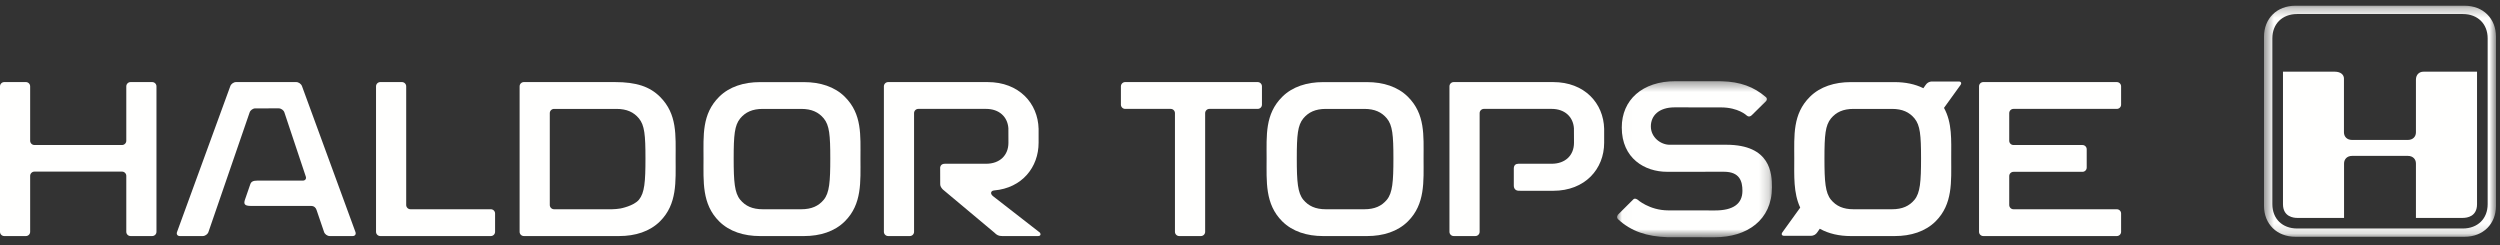 <?xml version="1.0" encoding="UTF-8"?>
<svg width="255px" height="25px" viewBox="0 0 255 25" version="1.1" xmlns="http://www.w3.org/2000/svg" xmlns:xlink="http://www.w3.org/1999/xlink">
    <rect x="0" y="0" width="255" height="25" fill="#333333" stroke="none"/>
    <!-- Generator: Sketch 55.2 (78181) - https://sketchapp.com -->
    <title>logo</title>
    <desc>Created with Sketch.</desc>
    <defs>
        <polygon id="path-1" points="0.01 0.394 15.809 0.394 15.809 16.314 0.01 16.314"></polygon>
        <polygon id="path-3" points="0.492 0.271 24.155 0.271 24.155 23.841 0.492 23.841"></polygon>
    </defs>
    <g id="Symbols" stroke="none" stroke-width="1" fill="none" fill-rule="evenodd">
        <g id="Contact-footer" transform="translate(-593, -590)">
            <g id="logo" transform="translate(593, 590)">
                <path d="M141.462,20.373 C140.931,21.013 140.221,21.344 139.16,21.344 L135.24,21.344 C134.177,21.344 133.469,21.013 132.937,20.373 C132.361,19.669 132.273,18.541 132.273,16.16 C132.273,13.778 132.361,12.785 132.937,12.08 C133.469,11.441 134.177,11.108 135.24,11.108 L139.16,11.108 C140.221,11.108 140.931,11.441 141.462,12.08 C142.037,12.785 142.128,13.778 142.128,16.16 C142.128,18.541 142.037,19.669 141.462,20.373 M143.609,9.874 C142.568,8.838 141.086,8.376 139.447,8.376 L134.951,8.376 C133.313,8.376 131.83,8.838 130.79,9.874 C129.019,11.638 129.194,13.802 129.194,16.16 C129.194,18.52 129.019,20.815 130.79,22.578 C131.83,23.615 133.313,24.078 134.951,24.078 L139.447,24.078 C141.086,24.078 142.568,23.615 143.609,22.578 C145.38,20.815 145.204,18.52 145.204,16.16 C145.204,13.802 145.38,11.638 143.609,9.874" id="Fill-1" fill="#FFFFFE"></path>
                <path d="M84.024,20.373 C83.494,21.013 82.785,21.344 81.722,21.344 L77.804,21.344 C76.74,21.344 76.032,21.013 75.501,20.373 C74.924,19.669 74.835,18.541 74.835,16.16 C74.835,13.778 74.924,12.785 75.501,12.08 C76.032,11.441 76.74,11.108 77.804,11.108 L81.722,11.108 C82.785,11.108 83.494,11.441 84.024,12.08 C84.602,12.785 84.689,13.778 84.689,16.16 C84.689,18.541 84.602,19.669 84.024,20.373 M86.172,9.874 C85.133,8.838 83.649,8.376 82.011,8.376 L77.516,8.376 C75.877,8.376 74.394,8.838 73.353,9.874 C71.581,11.638 71.759,13.802 71.759,16.16 C71.759,18.52 71.581,20.815 73.353,22.578 C74.394,23.615 75.877,24.078 77.516,24.078 L82.011,24.078 C83.649,24.078 85.133,23.615 86.172,22.578 C87.945,20.815 87.767,18.52 87.767,16.16 C87.767,13.802 87.945,11.638 86.172,9.874" id="Fill-3" fill="#FFFFFE"></path>
                <path d="M15.524,8.372 L13.316,8.372 C13.078,8.372 12.882,8.568 12.882,8.806 L12.882,14.36 C12.882,14.596 12.685,14.792 12.446,14.792 L3.513,14.792 C3.273,14.792 3.076,14.596 3.076,14.36 L3.076,8.806 C3.076,8.568 2.882,8.372 2.644,8.372 L0.434,8.372 C0.195,8.372 0,8.568 0,8.806 L0,23.645 C0,23.884 0.195,24.077 0.434,24.077 L2.644,24.077 C2.882,24.077 3.076,23.884 3.076,23.645 L3.076,17.937 C3.076,17.7 3.273,17.504 3.513,17.504 L12.446,17.504 C12.685,17.504 12.882,17.7 12.882,17.937 L12.882,23.645 C12.882,23.884 13.078,24.077 13.316,24.077 L15.524,24.077 C15.764,24.077 15.96,23.884 15.96,23.645 L15.96,8.806 C15.96,8.568 15.764,8.372 15.524,8.372" id="Fill-5" fill="#FFFFFE"></path>
                <path d="M30.8,8.779 C30.717,8.556 30.454,8.372 30.215,8.372 L24.077,8.372 C23.836,8.372 23.575,8.556 23.494,8.779 L18.055,23.67 C17.973,23.894 18.103,24.077 18.341,24.077 L20.683,24.077 C20.923,24.077 21.181,23.894 21.26,23.669 L25.464,11.463 C25.543,11.238 25.803,11.054 26.04,11.054 L28.436,11.053 C28.675,11.053 28.932,11.238 29.007,11.464 L31.192,18.012 C31.266,18.237 31.132,18.422 30.893,18.422 L26.252,18.422 C25.814,18.422 25.614,18.526 25.521,18.818 L24.974,20.403 C24.863,20.768 24.899,21.004 25.576,21.004 C25.778,21.004 31.714,21.004 31.714,21.004 C32.045,21.004 32.21,21.187 32.287,21.412 L33.056,23.668 C33.134,23.893 33.392,24.077 33.63,24.077 L35.973,24.077 C36.211,24.077 36.339,23.894 36.257,23.67 L30.8,8.779 Z" id="Fill-7" fill="#FFFFFE"></path>
                <path d="M50.064,21.343 L41.867,21.343 C41.628,21.343 41.432,21.147 41.432,20.909 L41.432,8.805 C41.432,8.568 41.236,8.372 40.998,8.372 L38.789,8.372 C38.551,8.372 38.355,8.568 38.355,8.805 L38.355,23.645 C38.355,23.884 38.551,24.077 38.789,24.077 L50.064,24.077 C50.303,24.077 50.498,23.884 50.498,23.645 L50.498,21.775 C50.498,21.537 50.303,21.343 50.064,21.343" id="Fill-9" fill="#FFFFFE"></path>
                <path d="M65.173,20.371 C64.641,21.012 63.297,21.263 63.297,21.263 C63.063,21.306 62.675,21.343 62.436,21.343 L56.512,21.343 C56.273,21.343 56.078,21.147 56.078,20.91 L56.078,11.541 C56.078,11.303 56.273,11.108 56.512,11.108 L62.87,11.108 C63.933,11.108 64.641,11.439 65.173,12.081 C65.749,12.784 65.837,13.777 65.837,16.158 C65.837,18.541 65.749,19.666 65.173,20.371 M67.32,9.872 C66.279,8.836 64.918,8.372 62.723,8.372 L53.435,8.372 C53.195,8.372 53,8.568 53,8.806 L53,23.645 C53,23.884 53.195,24.077 53.435,24.077 L63.158,24.077 C64.797,24.077 66.279,23.614 67.32,22.577 C69.092,20.813 68.914,18.52 68.914,16.158 C68.914,13.799 69.092,11.637 67.32,9.872" id="Fill-11" fill="#FFFFFE"></path>
                <path d="M128.284,8.372 L114.767,8.372 C114.529,8.372 114.333,8.568 114.333,8.806 L114.333,10.676 C114.333,10.914 114.529,11.107 114.767,11.107 L119.413,11.107 C119.651,11.107 119.845,11.303 119.845,11.541 L119.845,23.645 C119.845,23.884 120.043,24.077 120.282,24.077 L122.491,24.077 C122.73,24.077 122.925,23.884 122.925,23.645 L122.925,11.541 C122.925,11.303 123.121,11.107 123.36,11.107 L128.284,11.107 C128.524,11.107 128.719,10.914 128.719,10.676 L128.719,8.806 C128.719,8.568 128.524,8.372 128.284,8.372" id="Fill-13" fill="#FFFFFE"></path>
                <g id="Group-17" transform="translate(164.931, 7.886)">
                    <mask id="mask-2" fill="white">
                        <use xlink:href="#path-1"></use>
                    </mask>
                    <g id="Clip-16"></g>
                    <path d="M11.145,6.878 L5.381,6.88 C4.459,6.88 3.456,6.124 3.456,5.01 C3.456,3.928 4.251,3.064 5.889,3.064 C6.011,3.064 10.472,3.069 10.596,3.069 C12.391,3.069 13.226,3.89 13.226,3.89 C13.383,4.029 13.576,4.047 13.783,3.832 L15.214,2.421 C15.214,2.421 15.392,2.2 15.193,2.025 C13.96,0.96 12.575,0.452 10.66,0.4 C10.548,0.396 6.093,0.394 5.978,0.394 C2.57,0.394 0.489,2.32 0.489,5.117 C0.489,8.279 2.846,9.637 5.106,9.637 L10.916,9.633 C12.517,9.633 12.797,10.602 12.797,11.578 C12.797,12.924 11.824,13.579 10.008,13.579 C9.864,13.579 5.379,13.573 5.237,13.573 C3.3,13.573 2.077,12.461 2.077,12.461 C1.873,12.34 1.742,12.352 1.632,12.485 L0.107,14.004 C0.107,14.004 -0.112,14.269 0.11,14.475 C1.447,15.721 3.088,16.238 5.109,16.306 C5.276,16.311 9.79,16.314 9.964,16.314 C13.262,16.314 15.809,14.565 15.809,11.218 C15.809,9.827 15.683,6.878 11.145,6.878" id="Fill-15" fill="#FFFFFE" mask="url(#mask-2)"></path>
                </g>
                <path d="M205.376,11.107 L215.917,11.107 C216.155,11.107 216.352,10.914 216.352,10.676 L216.352,8.805 C216.352,8.568 216.155,8.372 215.917,8.372 L202.295,8.372 C202.057,8.372 201.861,8.568 201.861,8.805 L201.861,23.646 C201.861,23.884 202.057,24.077 202.295,24.077 L215.917,24.077 C216.155,24.077 216.352,23.884 216.352,23.646 L216.352,21.775 C216.352,21.537 216.155,21.344 215.917,21.344 L205.376,21.344 C205.136,21.344 204.941,21.147 204.941,20.91 L204.941,17.958 C204.941,17.721 205.136,17.527 205.376,17.527 L212.41,17.527 C212.65,17.527 212.844,17.332 212.844,17.093 L212.844,15.224 C212.844,14.987 212.65,14.792 212.41,14.792 L205.376,14.792 C205.136,14.792 204.941,14.597 204.941,14.36 L204.941,11.541 C204.941,11.302 205.136,11.107 205.376,11.107" id="Fill-18" fill="#FFFFFE"></path>
                <path d="M154.408,18.928 C154.408,19.273 154.619,19.458 154.928,19.458 L158.423,19.461 C161.679,19.461 163.624,17.233 163.624,14.563 L163.624,13.137 C163.56,10.528 161.623,8.372 158.423,8.372 L148.278,8.372 C148.04,8.372 147.844,8.567 147.844,8.806 L147.844,23.645 C147.844,23.883 148.04,24.077 148.278,24.077 L150.487,24.077 C150.725,24.077 150.922,23.883 150.922,23.645 L150.922,11.541 C150.922,11.303 151.117,11.107 151.355,11.107 L158.268,11.107 C159.591,11.107 160.457,11.903 160.541,13.077 L160.548,14.563 C160.548,15.843 159.663,16.703 158.268,16.703 L154.883,16.703 C154.619,16.703 154.408,16.834 154.408,17.188 L154.408,18.928 Z" id="Fill-20" fill="#FFFFFE"></path>
                <path d="M96.375,16.703 C95.912,16.703 95.896,17.087 95.896,17.087 C95.896,17.087 95.901,18.608 95.901,18.799 C95.901,19.009 96.033,19.178 96.161,19.319 L101.421,23.723 C101.673,23.981 101.868,24.077 102.224,24.077 L105.884,24.077 C106.122,24.077 106.204,23.919 106.066,23.724 L101.317,20.031 C100.952,19.759 101.063,19.454 101.397,19.425 C104.261,19.179 105.937,17.046 105.937,14.563 L105.937,13.137 C105.872,10.527 103.937,8.372 100.736,8.372 L90.592,8.372 C90.353,8.372 90.157,8.567 90.157,8.806 L90.157,23.645 C90.157,23.883 90.353,24.077 90.592,24.077 L92.8,24.077 C93.039,24.077 93.234,23.883 93.234,23.645 L93.234,11.541 C93.234,11.303 93.428,11.107 93.668,11.107 L100.58,11.107 C101.905,11.107 102.77,11.903 102.855,13.077 L102.86,14.563 C102.86,15.843 101.976,16.703 100.58,16.703 L96.375,16.703 Z" id="Fill-22" fill="#FFFFFE"></path>
                <path d="M195.282,20.373 C194.752,21.013 194.043,21.344 192.981,21.344 L189.061,21.344 C187.998,21.344 187.29,21.013 186.76,20.373 C186.183,19.669 186.094,18.541 186.094,16.16 C186.094,13.778 186.183,12.785 186.76,12.08 C187.29,11.441 187.998,11.108 189.061,11.108 L192.981,11.108 C194.043,11.108 194.752,11.441 195.282,12.08 C195.857,12.785 195.947,13.778 195.947,16.16 C195.947,18.541 195.857,19.669 195.282,20.373 M199.791,8.313 L197.095,8.313 C196.736,8.313 196.548,8.473 196.413,8.669 L196.183,8.997 C195.33,8.574 194.333,8.376 193.268,8.376 L188.773,8.376 C187.135,8.376 185.651,8.838 184.61,9.874 C182.839,11.638 183.015,13.802 183.015,16.16 C183.015,17.937 182.917,19.672 183.622,21.176 L181.802,23.699 C181.665,23.894 181.747,24.053 181.985,24.053 L184.682,24.053 C185.039,24.053 185.227,23.892 185.362,23.698 L185.618,23.331 C186.524,23.838 187.608,24.078 188.773,24.078 L193.268,24.078 C194.907,24.078 196.389,23.615 197.431,22.578 C199.201,20.815 199.024,18.52 199.024,16.16 C199.024,14.283 199.133,12.532 198.288,11.005 L199.974,8.666 C200.111,8.472 200.028,8.313 199.791,8.313" id="Fill-24" fill="#FFFFFE"></path>
                <g id="Group-28" transform="translate(230.436, 0.312)">
                    <mask id="mask-4" fill="white">
                        <use xlink:href="#path-3"></use>
                    </mask>
                    <g id="Clip-27"></g>
                    <path d="M23.305,20.515 C23.305,21.998 22.287,22.994 20.773,22.994 L3.87,22.994 C2.359,22.994 1.344,21.998 1.344,20.515 L1.344,3.599 C1.344,2.116 2.359,1.119 3.87,1.119 L20.773,1.119 C22.287,1.119 23.305,2.116 23.305,3.599 L23.305,20.515 Z M20.944,0.271 L3.7,0.271 C1.812,0.271 0.492,1.569 0.492,3.429 L0.492,20.685 C0.492,22.543 1.812,23.841 3.7,23.841 L20.944,23.841 C22.835,23.841 24.155,22.543 24.155,20.685 L24.155,3.429 C24.155,1.569 22.835,0.271 20.944,0.271 L20.944,0.271 Z" id="Fill-26" fill="#FFFFFE" mask="url(#mask-4)"></path>
                </g>
                <path d="M246.425,8.127 L246.425,13.5 C246.425,13.951 246.1,14.273 245.605,14.273 L239.904,14.273 C239.405,14.273 239.086,13.951 239.083,13.5 L239.083,8.014 C239.083,7.633 238.764,7.312 238.147,7.312 L232.864,7.312 L232.864,20.826 C232.864,22.127 233.968,22.226 234.305,22.226 L239.093,22.226 L239.093,16.675 C239.095,16.223 239.417,15.901 239.914,15.901 L245.605,15.901 C246.1,15.901 246.425,16.223 246.425,16.675 L246.425,22.226 L251.209,22.226 C251.643,22.226 252.657,22.09 252.657,20.826 L252.657,7.312 L247.2,7.312 C246.746,7.312 246.425,7.63 246.425,8.127" id="Fill-29" fill="#FFFFFE"></path>
            </g>
        </g>
    </g>
</svg>